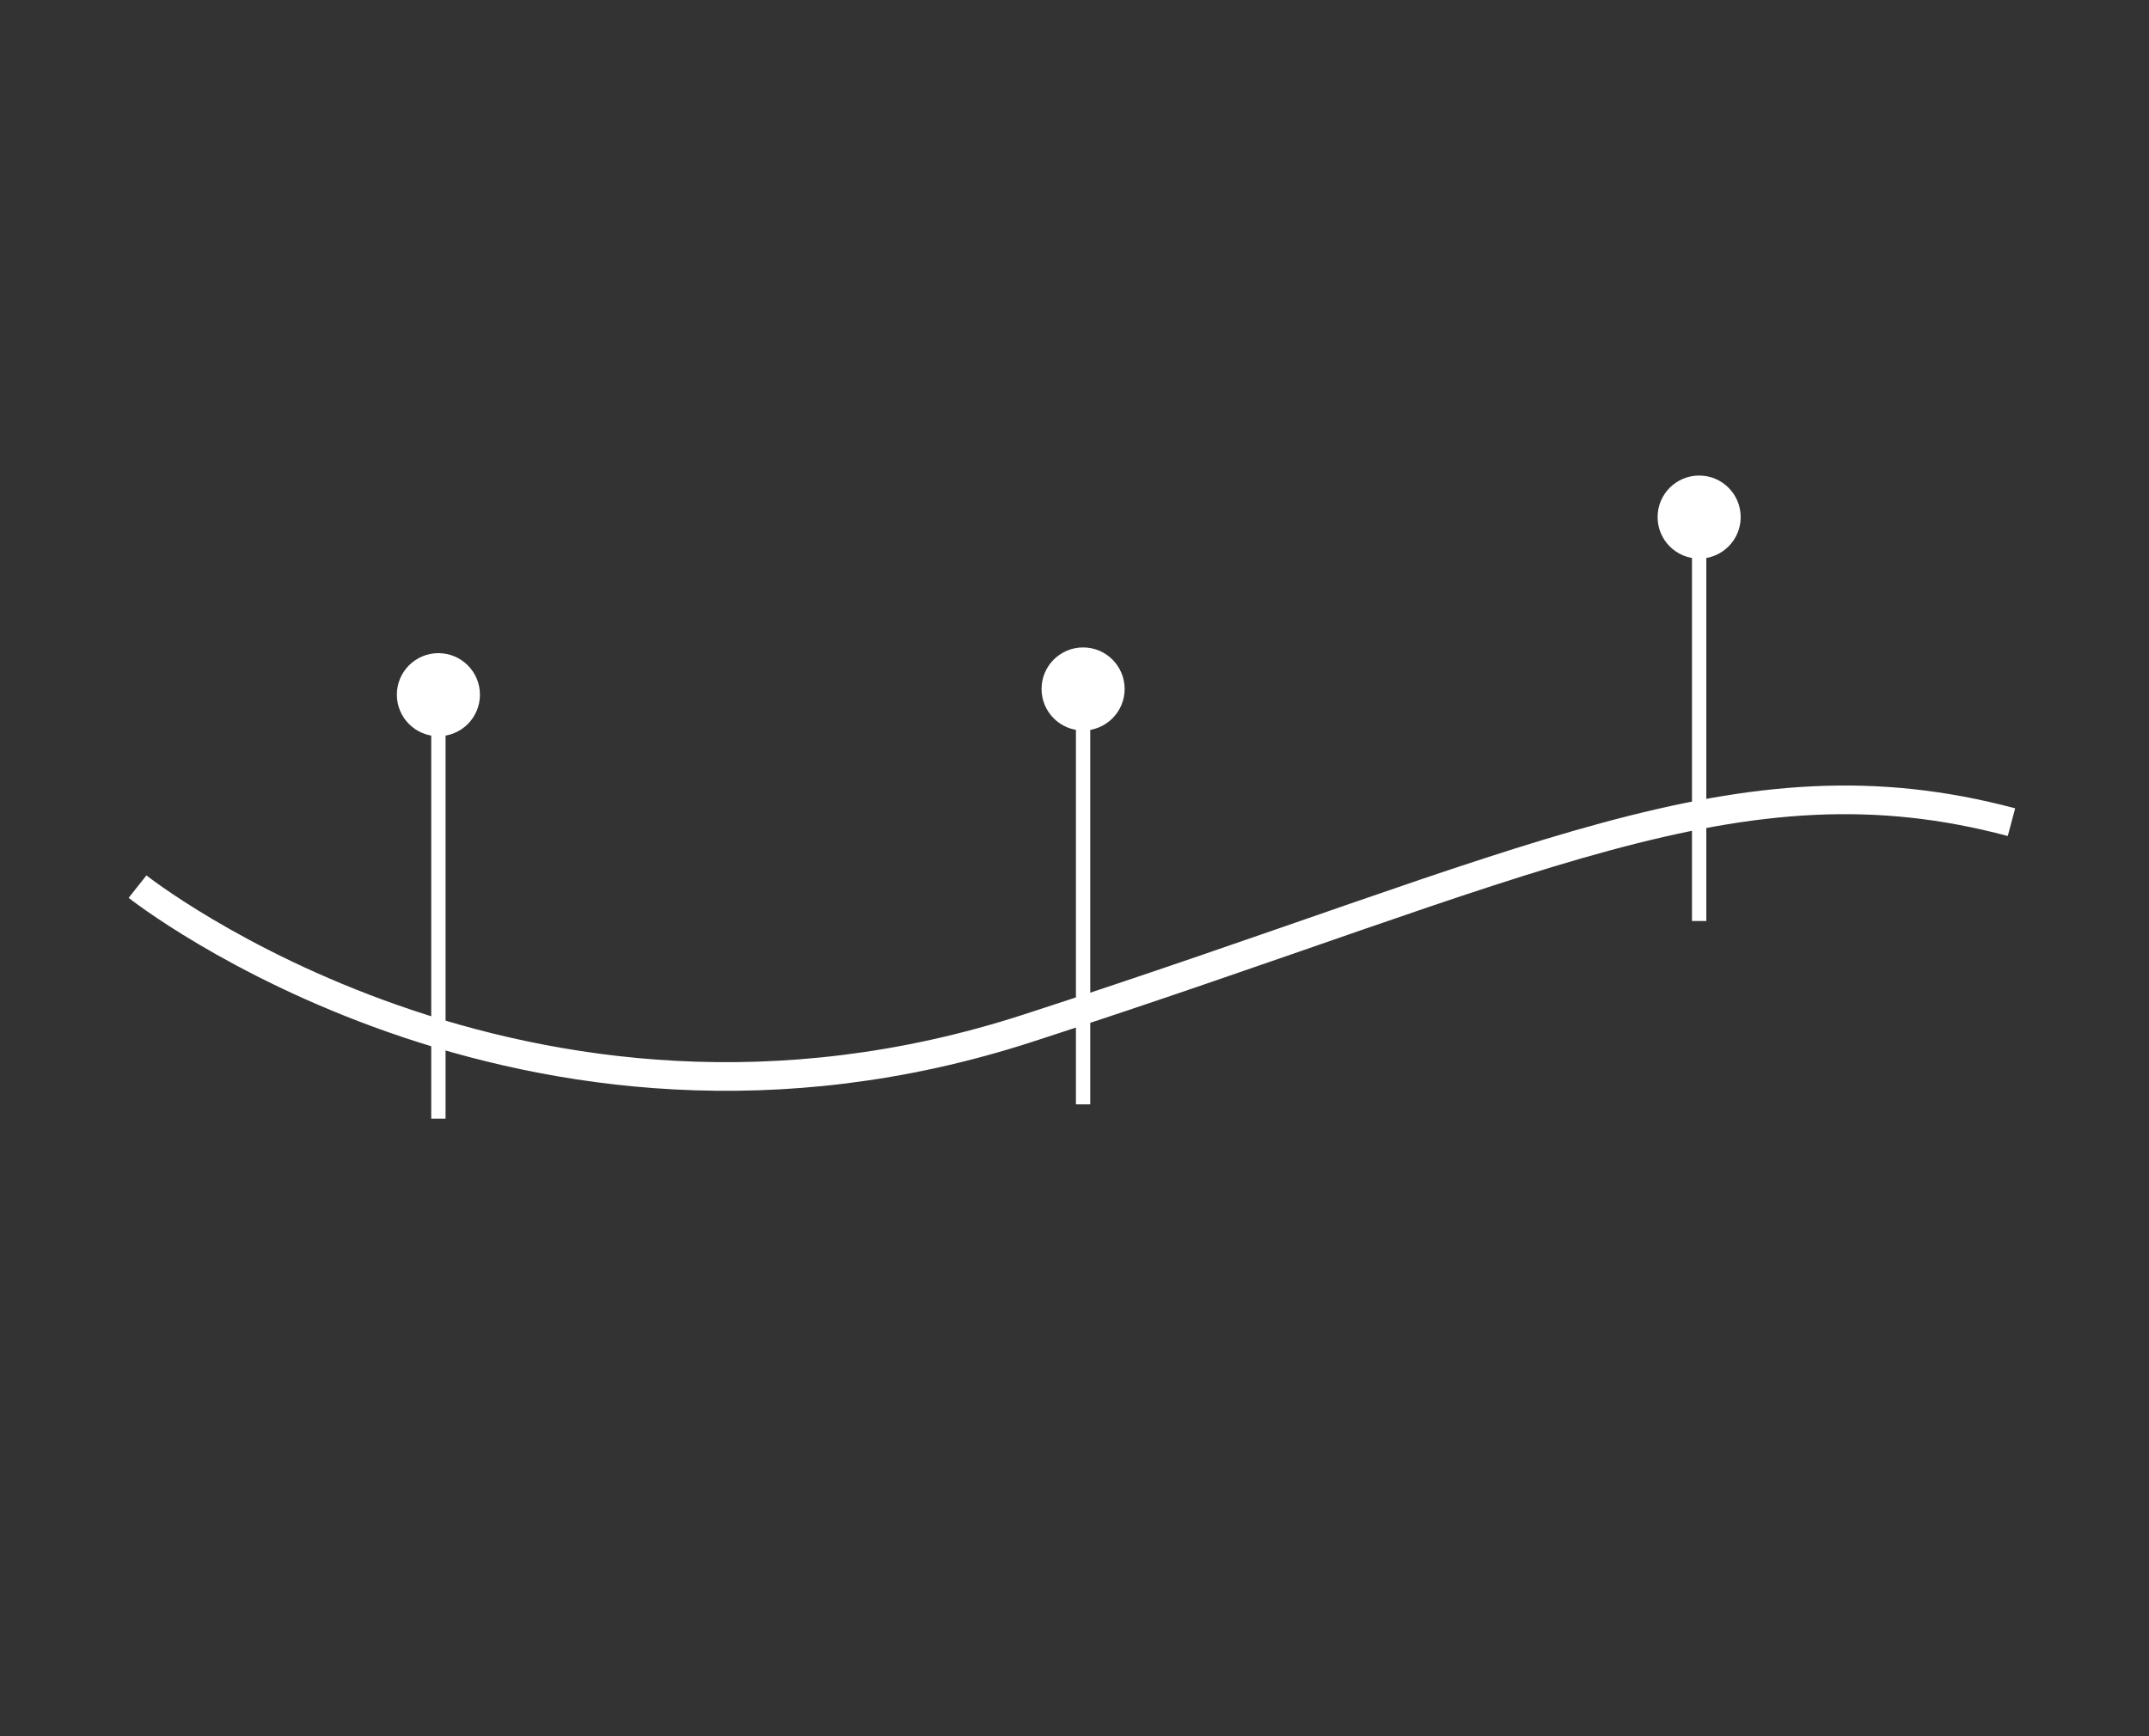 <?xml version="1.0" encoding="utf-8"?>
<!-- Generator: Adobe Illustrator 22.1.0, SVG Export Plug-In . SVG Version: 6.00 Build 0)  -->
<svg version="1.1" id="Layer_1" xmlns="http://www.w3.org/2000/svg" xmlns:xlink="http://www.w3.org/1999/xlink" x="0px" y="0px"
	 viewBox="0 0 150 121.2" style="enable-background:new 0 0 150 121.2;" xml:space="preserve">
<rect x="0" y="0" width="150" height="121.2" fill="#333333" stroke="none"/>
<style type="text/css">
	.st0{fill:none;stroke:#FFFFFF;stroke-width:2;stroke-miterlimit:10;}
	.st1{fill:#FFFFFF;stroke:#FFFFFF;stroke-miterlimit:10;}
</style>
<path class="st0" d="M9.6,61.9c0,0,26.9,21.3,62.1,9.9s49.6-19.5,68.7-14.4"/>
<circle class="st1" cx="30.6" cy="48.5" r="2.4"/>
<circle class="st1" cx="75.6" cy="48.1" r="2.4"/>
<circle class="st1" cx="118.6" cy="36.1" r="2.4"/>
<line class="st1" x1="30.6" y1="50.9" x2="30.6" y2="78.1"/>
<line class="st1" x1="75.6" y1="50.5" x2="75.6" y2="77.1"/>
<line class="st1" x1="118.6" y1="38.5" x2="118.6" y2="64.3"/>
</svg>
